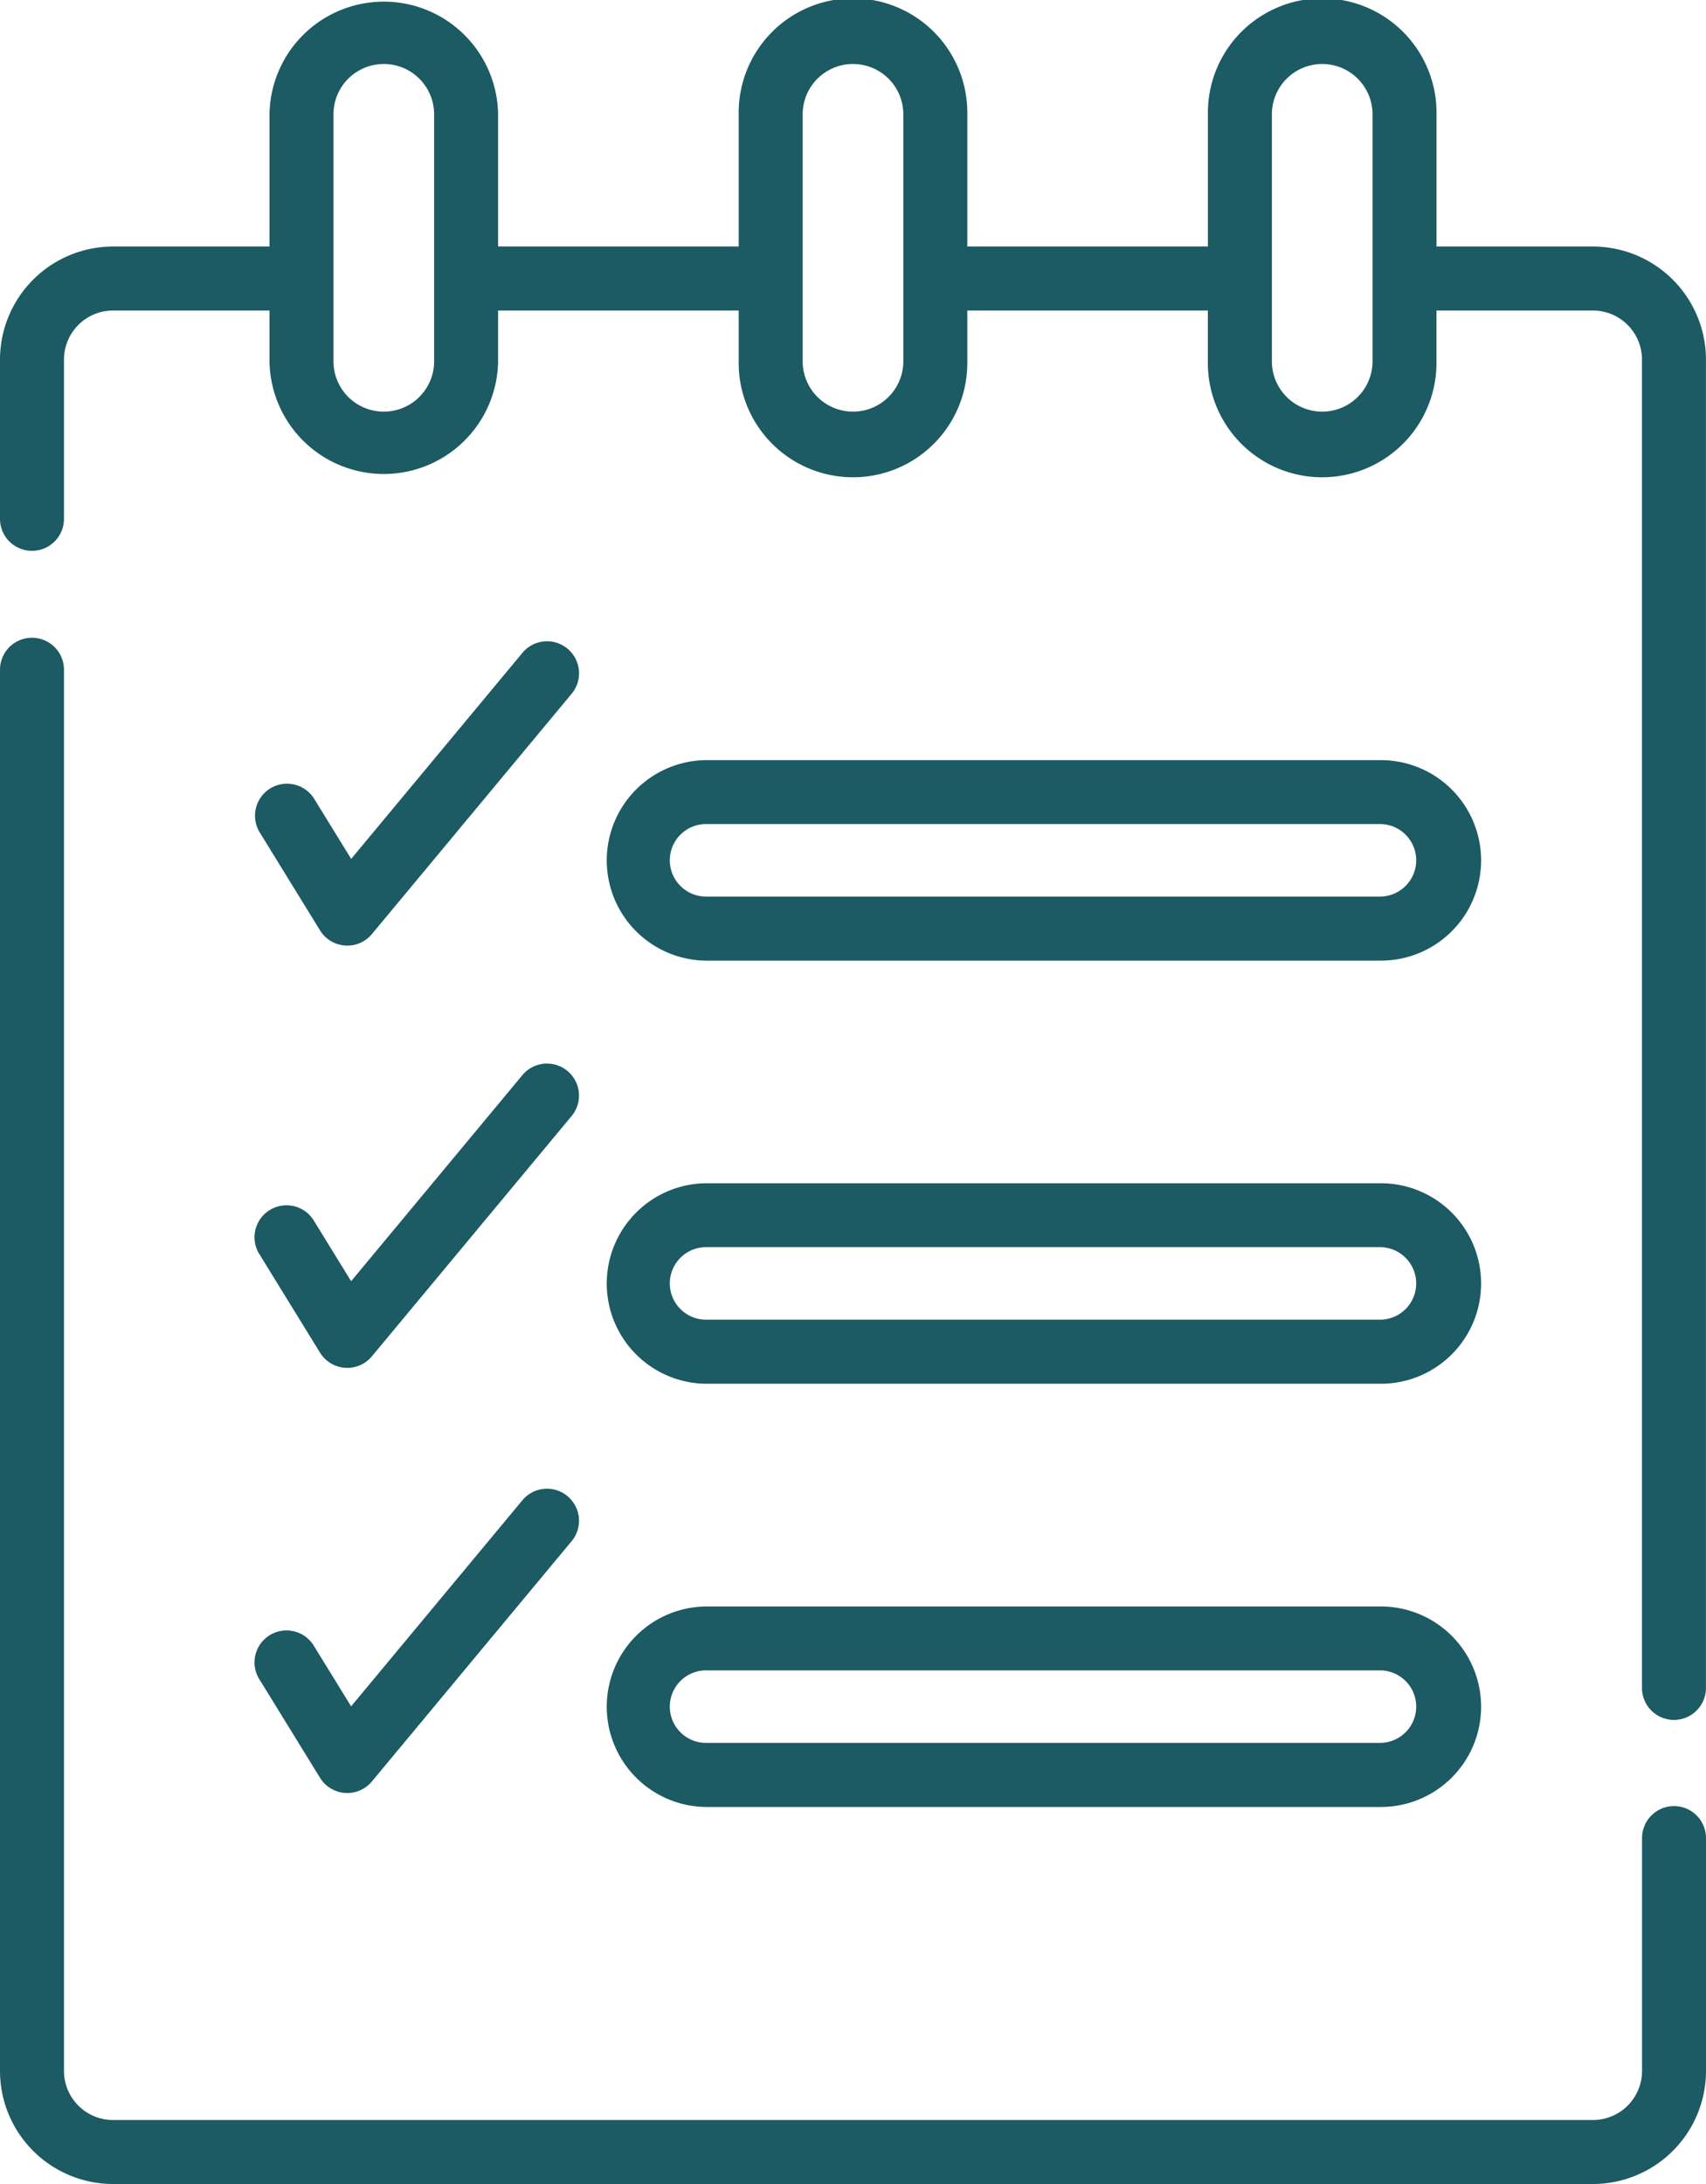 <svg xmlns="http://www.w3.org/2000/svg" width="72.457" height="92.745" viewBox="0 0 72.457 92.745"><g id="to-do-list" transform="translate(-56)"><path id="Trac&#xE9;_2913" data-name="Trac&#xE9; 2913" d="M120.671,162.854l8.469-10.188a1.359,1.359,0,1,0-2.09-1.737l-7.259,8.733-1.587-2.577a1.359,1.359,0,0,0-2.314,1.424l2.579,4.189A1.359,1.359,0,0,0,120.671,162.854Z" transform="translate(-48.876 -123.188)" fill="#1c5a64"></path><path id="Trac&#xE9;_2914" data-name="Trac&#xE9; 2914" d="M115.891,257.508l2.579,4.189a1.359,1.359,0,0,0,2.2.156l8.469-10.188a1.359,1.359,0,1,0-2.09-1.737l-7.259,8.733-1.587-2.577a1.358,1.358,0,1,0-2.314,1.424Z" transform="translate(-48.877 -204.254)" fill="#1c5a64"></path><path id="Trac&#xE9;_2915" data-name="Trac&#xE9; 2915" d="M115.891,357.175l2.579,4.189a1.359,1.359,0,0,0,2.2.156l8.469-10.188a1.359,1.359,0,1,0-2.09-1.737l-7.259,8.733-1.587-2.577a1.358,1.358,0,1,0-2.314,1.424Z" transform="translate(-48.877 -285.867)" fill="#1c5a64"></path><path id="Trac&#xE9;_2916" data-name="Trac&#xE9; 2916" d="M127.1,198.96a1.358,1.358,0,0,0-1.359,1.359v9.889a2.086,2.086,0,0,1-2.083,2.083H60.8a2.086,2.086,0,0,1-2.083-2.083v-59.54a1.359,1.359,0,0,0-2.717,0v59.54a4.806,4.806,0,0,0,4.8,4.8h62.857a4.806,4.806,0,0,0,4.8-4.8v-9.889A1.359,1.359,0,0,0,127.1,198.96Z" transform="translate(0 -122.263)" fill="#1c5a64"></path><path id="Trac&#xE9;_2917" data-name="Trac&#xE9; 2917" d="M123.657,10.468h-6.646V4.855a4.855,4.855,0,1,0-9.709,0v5.614H97.083V4.855a4.855,4.855,0,1,0-9.709,0v5.614H77.155V4.855a4.855,4.855,0,0,0-9.709,0v5.614H60.8a4.806,4.806,0,0,0-4.8,4.8v6.8a1.359,1.359,0,0,0,2.717,0v-6.8A2.086,2.086,0,0,1,60.8,13.186h6.646v2.157a4.855,4.855,0,0,0,9.709,0V13.186H87.374v2.157a4.855,4.855,0,1,0,9.709,0V13.186H107.3v2.157a4.855,4.855,0,1,0,9.709,0V13.186h6.646a2.086,2.086,0,0,1,2.083,2.083V71.715a1.359,1.359,0,0,0,2.717,0V15.269a4.806,4.806,0,0,0-4.8-4.8ZM74.438,15.343a2.137,2.137,0,0,1-4.275,0V4.855a2.137,2.137,0,0,1,4.275,0Zm19.928,0a2.137,2.137,0,0,1-4.275,0V4.855a2.137,2.137,0,0,1,4.275,0Zm19.928,0a2.137,2.137,0,0,1-4.275,0V4.855a2.137,2.137,0,0,1,4.275,0Z" transform="translate(0)" fill="#1c5a64"></path><path id="Trac&#xE9;_2918" data-name="Trac&#xE9; 2918" d="M202.5,186.7h28.621a4.257,4.257,0,1,0,0-8.514H202.5a4.257,4.257,0,1,0,0,8.514Zm0-5.8h28.621a1.54,1.54,0,0,1,0,3.079H202.5a1.54,1.54,0,1,1,0-3.079Z" transform="translate(-116.473 -145.906)" fill="#1c5a64"></path><path id="Trac&#xE9;_2919" data-name="Trac&#xE9; 2919" d="M202.5,285.91h28.621a4.257,4.257,0,1,0,0-8.514H202.5a4.257,4.257,0,0,0,0,8.514Zm0-5.8h28.621a1.54,1.54,0,0,1,0,3.079H202.5a1.54,1.54,0,1,1,0-3.079Z" transform="translate(-116.473 -227.148)" fill="#1c5a64"></path><path id="Trac&#xE9;_2920" data-name="Trac&#xE9; 2920" d="M202.5,385.122h28.621a4.257,4.257,0,0,0,0-8.514H202.5a4.257,4.257,0,0,0,0,8.514Zm0-5.8h28.621a1.54,1.54,0,0,1,0,3.079H202.5a1.54,1.54,0,1,1,0-3.079Z" transform="translate(-116.473 -308.388)" fill="#1c5a64"></path></g></svg>
